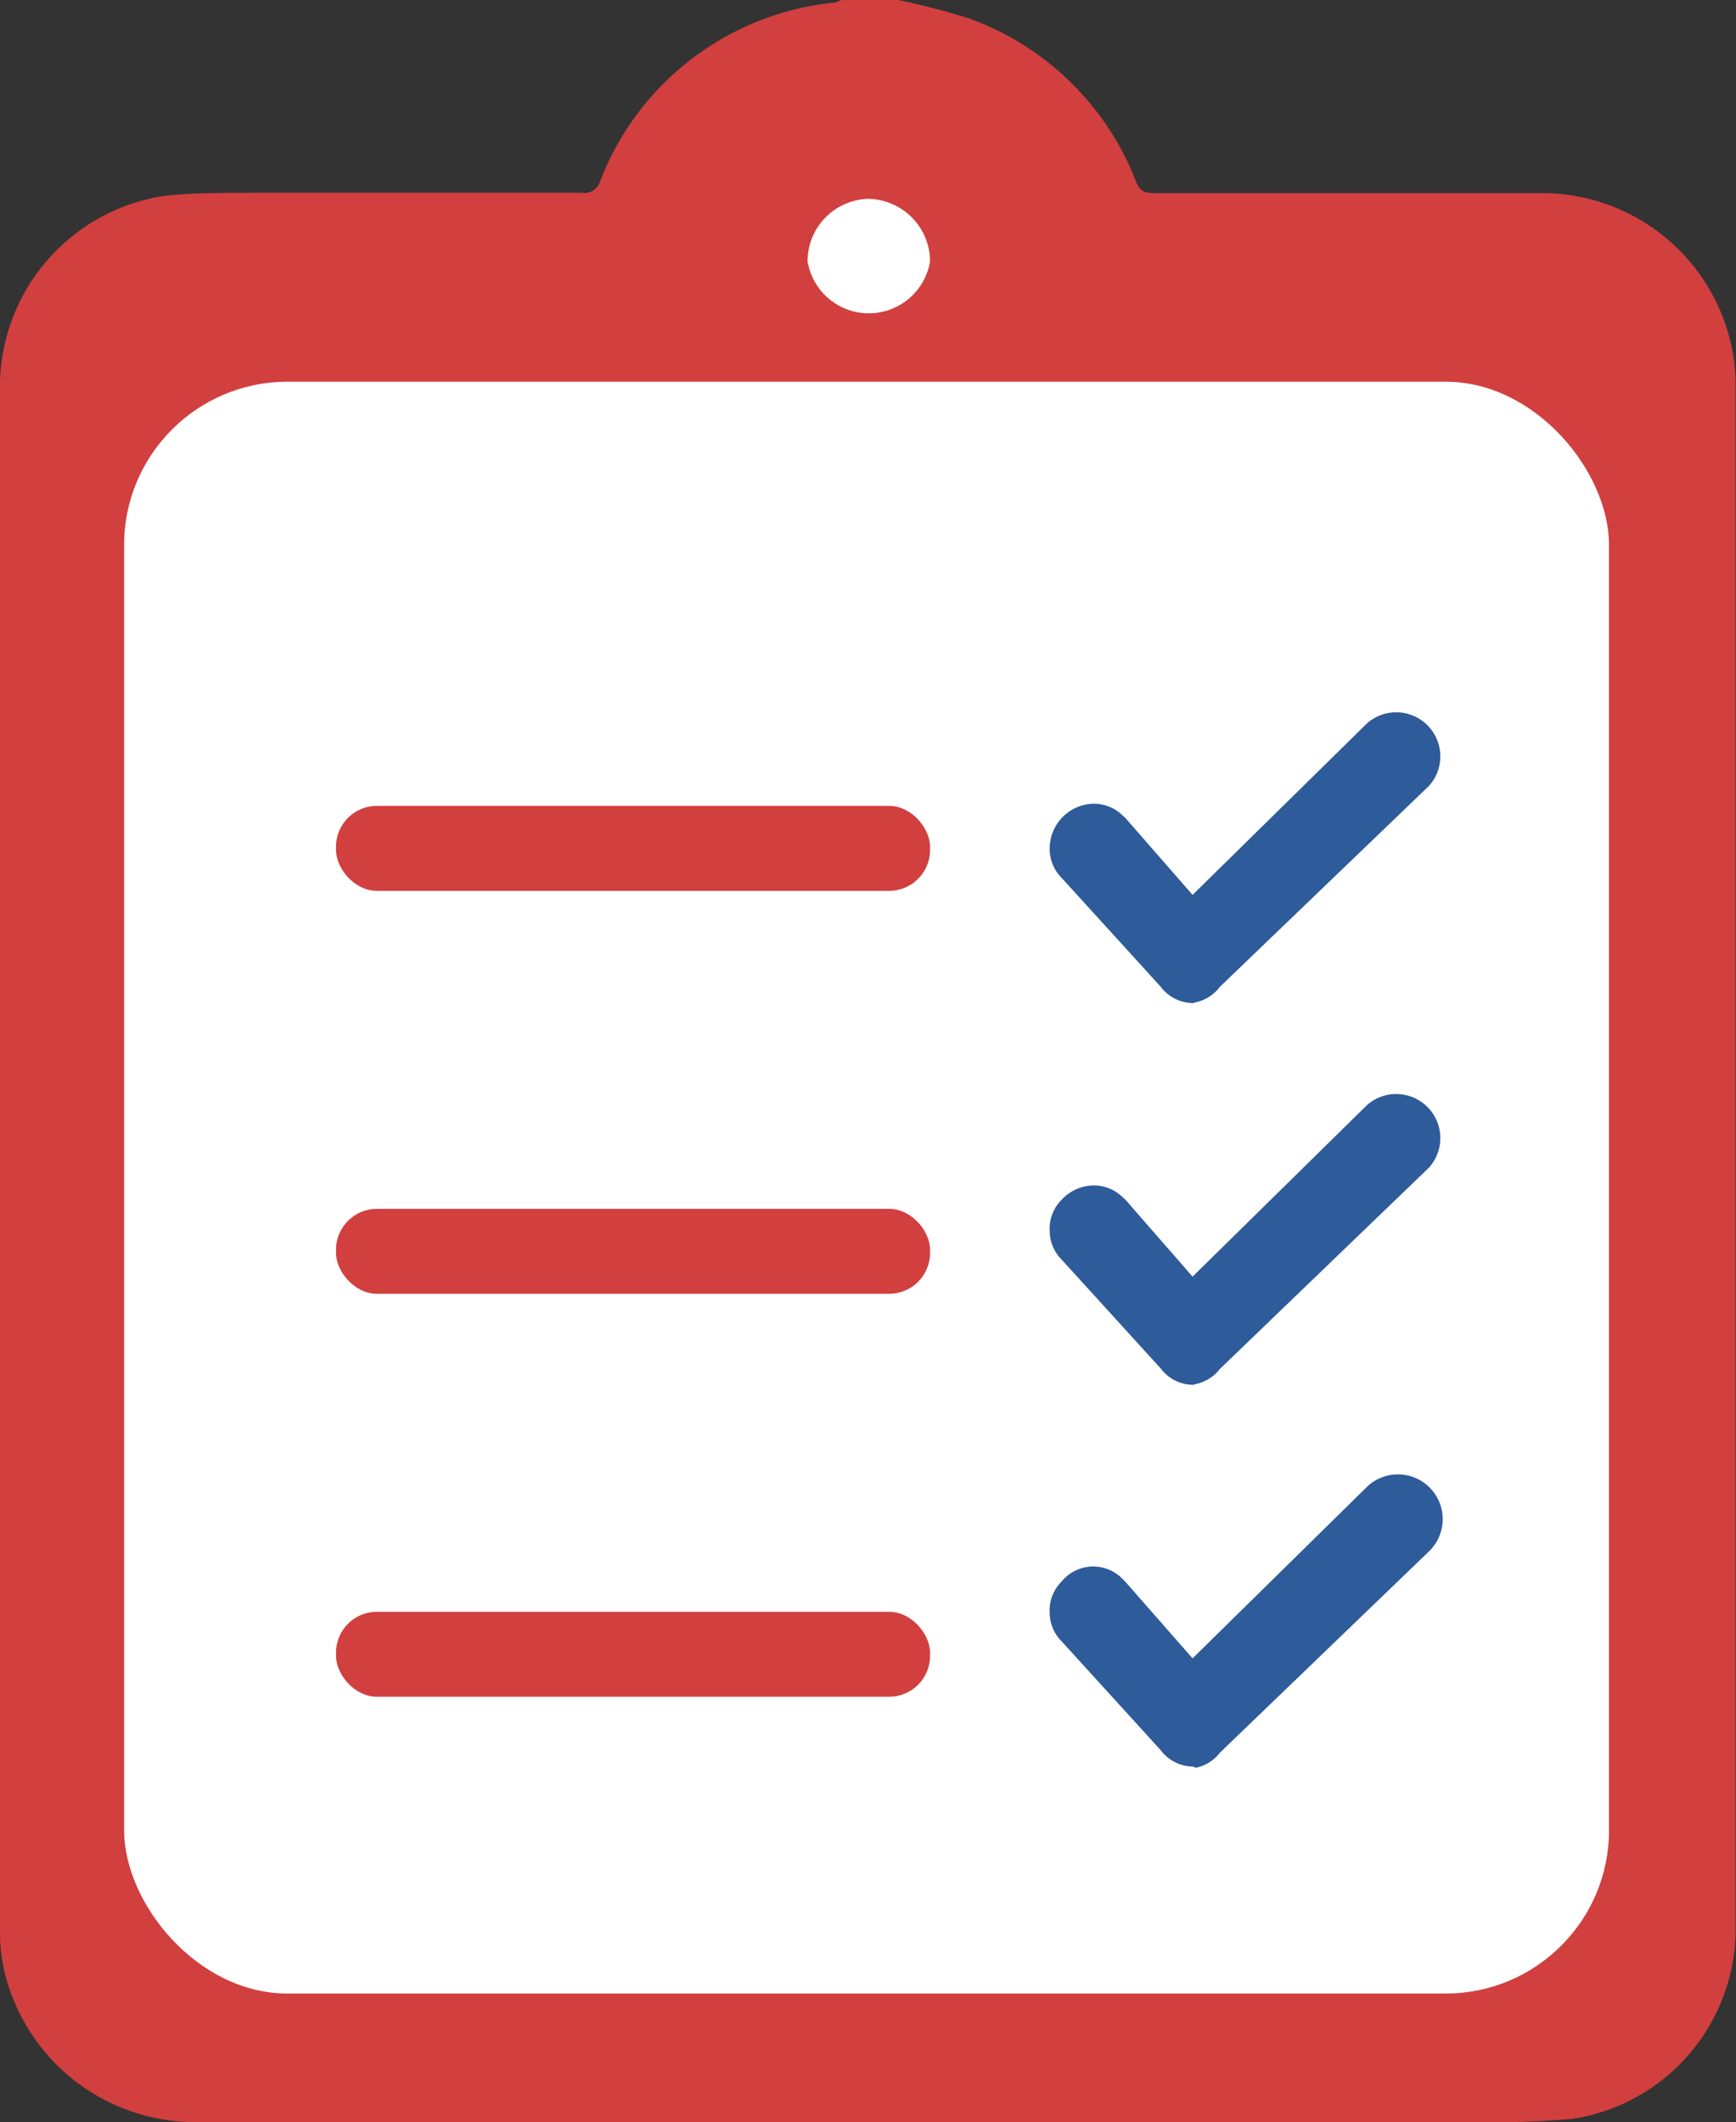 <svg xmlns="http://www.w3.org/2000/svg" viewBox="0 0 42.52 51.98"><rect x="0" y="0" width="42.52" height="51.98" fill="#333333" stroke="none"/><defs><style>.cls-1{fill:#d23f3f;}.cls-2{fill:#fff;}.cls-3{fill:#2e5b9a;}</style></defs><g id="Livello_2" data-name="Livello 2"><g id="Livello_1-2" data-name="Livello 1"><path class="cls-1" d="M22,0a17.49,17.49,0,0,1,1.76.46,6.9,6.9,0,0,1,4.07,4c.09.23.22.27.44.27h9.45a4.75,4.75,0,0,1,4.6,3.4,4.53,4.53,0,0,1,.19,1.26q0,19,0,37.95a4.71,4.71,0,0,1-4,4.56,25.37,25.37,0,0,1-2.76.08H4.82A4.81,4.81,0,0,1,.09,48.21,4.38,4.38,0,0,1,0,47.33v-38A4.74,4.74,0,0,1,4,4.8c.8-.09,1.61-.07,2.42-.08h7.83a.39.39,0,0,0,.44-.26A6.88,6.88,0,0,1,20.47.06L20.6,0Z"/><rect class="cls-2" x="3.04" y="9.35" width="36.37" height="39.48" rx="4"/><path class="cls-2" d="M21.27,4.87A1.54,1.54,0,0,1,22.78,6.4a1.52,1.52,0,0,1-3,0A1.53,1.53,0,0,1,21.27,4.87Z"/><path class="cls-3" d="M29.17,24h0a.4.4,0,0,1-.32-.16l-2.38-2.71a.47.47,0,0,1,0-.67h0a.46.46,0,0,1,.65,0l0,0,2.05,2.34,4.71-4.64a.5.5,0,0,1,.7,0,.5.5,0,0,1,0,.71L29.5,23.75A.52.52,0,0,1,29.17,24Z"/><path class="cls-3" d="M29.21,24.24h0a.65.65,0,0,1-.53-.27l-2.37-2.68a.76.76,0,0,1-.21-.5.81.81,0,0,1,.2-.53.78.78,0,0,1,.51-.25.72.72,0,0,1,.52.18l.06.06,1.87,2.14L33.73,18A.76.76,0,0,1,34.81,19l-5.13,4.92a.71.71,0,0,1-.44.29Zm-2.4-3.71h0a.27.27,0,0,0-.14.07.24.24,0,0,0-.08.18.23.23,0,0,0,.07.15L29,23.65a.19.19,0,0,0,.11.07.36.36,0,0,0,.14-.11l5.15-5a.24.24,0,0,0,0-.33.23.23,0,0,0-.34,0l-4.91,4.83L27,20.6A.21.21,0,0,0,26.81,20.53Z"/><path class="cls-3" d="M29.22,24.31h0a.7.7,0,0,1-.58-.3l-2.36-2.68a.73.73,0,0,1-.23-.54.78.78,0,0,1,.22-.57.77.77,0,0,1,.54-.27.75.75,0,0,1,.57.19l.07.08,1.83,2.08,4.46-4.4a.82.82,0,0,1,1.16,1.17L29.73,24a.87.87,0,0,1-.47.31ZM26.81,20.6h0a.1.1,0,0,0-.09,0,.22.22,0,0,0-.07.14.23.23,0,0,0,.05.1l2.41,2.79a.28.28,0,0,0,.14-.1l5.16-5a.17.17,0,0,0,0-.24.18.18,0,0,0-.25,0l-4.95,4.88-2.28-2.6A.13.13,0,0,0,26.81,20.6Z"/><path class="cls-3" d="M29.22,24.57h0a1,1,0,0,1-.79-.4L26,21.5a1,1,0,0,1-.29-.7,1.1,1.1,0,0,1,1-1.11,1,1,0,0,1,.76.26l.09.08,1.65,1.89,4.27-4.2A1.08,1.08,0,0,1,35,19.25l-5.12,4.92a1,1,0,0,1-.59.38Zm-2.4-4.36h0a.57.57,0,0,0-.52.58.53.53,0,0,0,.14.35l2.38,2.7a.47.47,0,0,0,.39.21h0a.57.57,0,0,0,.32-.2l5.16-5a.56.56,0,0,0-.8-.79l-4.66,4.59-2.07-2.35A.45.45,0,0,0,26.82,20.21ZM29,24l-2.53-2.91a.42.42,0,0,1-.11-.27.49.49,0,0,1,.14-.32.36.36,0,0,1,.26-.12h0a.42.42,0,0,1,.28.11l2.11,2.41L34,18.18a.4.4,0,0,1,.31-.13.42.42,0,0,1,.31.13.43.43,0,0,1,0,.61l-5.16,5a.52.52,0,0,1-.24.16Zm-2.15-3.27h0Zm-.06-.09Z"/><path class="cls-3" d="M29.17,33.33h0a.4.4,0,0,1-.32-.16l-2.38-2.7a.49.49,0,0,1,0-.68h0a.46.46,0,0,1,.65,0l0,0,2.05,2.34,4.71-4.64a.5.5,0,0,1,.7,0,.5.5,0,0,1,0,.71L29.5,33.11A.54.54,0,0,1,29.17,33.33Z"/><path class="cls-3" d="M29.21,33.59h0a.67.67,0,0,1-.53-.26l-2.37-2.69a.74.74,0,0,1,0-1,.75.75,0,0,1,.51-.26.72.72,0,0,1,.52.18l.06.07,1.87,2.13,4.51-4.44a.76.76,0,0,1,1.08,1.07l-5.13,4.92a.76.76,0,0,1-.44.3Zm-2.4-3.71h0a.27.27,0,0,0-.14.07.26.26,0,0,0-.08.18.21.21,0,0,0,.07.15L29,33a.19.19,0,0,0,.11.07.36.36,0,0,0,.14-.11l5.15-5a.24.24,0,0,0,0-.33.23.23,0,0,0-.34,0L29.19,32.5,27,30A.21.21,0,0,0,26.81,29.88Z"/><path class="cls-3" d="M29.22,33.66h0a.7.7,0,0,1-.58-.3l-2.36-2.68a.71.71,0,0,1-.23-.53.78.78,0,0,1,.22-.58.77.77,0,0,1,.54-.27.84.84,0,0,1,.57.19l.07.08,1.83,2.08,4.46-4.4a.82.82,0,0,1,1.16,1.17l-5.12,4.92a.87.87,0,0,1-.47.31ZM26.81,30h0a.14.14,0,0,0-.09,0,.22.22,0,0,0-.07.14.23.23,0,0,0,.05.1L29.1,33a.28.28,0,0,0,.14-.1l5.16-5a.17.17,0,0,0,0-.24.18.18,0,0,0-.25,0l-4.95,4.88L26.91,30A.13.13,0,0,0,26.81,30Z"/><path class="cls-3" d="M29.22,33.92h0a1,1,0,0,1-.79-.4L26,30.85a1,1,0,0,1-.29-.7,1,1,0,0,1,.29-.76,1.08,1.08,0,0,1,.71-.35,1,1,0,0,1,.76.26l.09.08,1.65,1.89,4.27-4.2A1.08,1.08,0,0,1,35,28.6l-5.12,4.93a1,1,0,0,1-.59.37Zm-2.4-4.36h0a.55.55,0,0,0-.37.18.56.56,0,0,0-.15.4.51.51,0,0,0,.14.35l2.38,2.7a.47.47,0,0,0,.39.21h0a.57.57,0,0,0,.32-.2l5.16-5a.56.56,0,0,0-.8-.79L29.21,32l-2.07-2.35A.45.45,0,0,0,26.82,29.56ZM29,33.32,26.49,30.4a.42.42,0,0,1-.11-.27.49.49,0,0,1,.14-.32.4.4,0,0,1,.26-.12h0a.42.42,0,0,1,.28.11l2.11,2.41L34,27.53a.44.44,0,0,1,.31-.13.46.46,0,0,1,.31.13.43.43,0,0,1,0,.61l-5.16,5a.52.52,0,0,1-.24.16ZM26.87,30h0ZM26.81,30Z"/><path class="cls-3" d="M29.17,42.69h0a.39.39,0,0,1-.32-.17l-2.38-2.7a.47.47,0,0,1,0-.67l0,0a.46.46,0,0,1,.65,0l0,0,2.05,2.34,4.71-4.64a.5.5,0,0,1,.7,0,.5.5,0,0,1,0,.71L29.5,42.46A.6.6,0,0,1,29.17,42.69Z"/><path class="cls-3" d="M29.21,43h0a.65.65,0,0,1-.53-.27L26.27,40a.76.76,0,0,1-.21-.49.78.78,0,0,1,.2-.53.74.74,0,0,1,.51-.25.71.71,0,0,1,.52.17l.06.07,1.87,2.13,4.51-4.44a.78.78,0,0,1,1.08,0,.77.77,0,0,1,0,1.07l-5.13,4.92a.76.76,0,0,1-.44.3Zm-2.4-3.72h0a.27.27,0,0,0-.14.07.26.26,0,0,0-.08.18.21.21,0,0,0,.07.15L29,42.35a.15.15,0,0,0,.11.07.36.36,0,0,0,.14-.11l5.15-5a.24.24,0,0,0,0-.33.25.25,0,0,0-.34,0l-4.91,4.83L27,39.3A.21.21,0,0,0,26.81,39.23Z"/><path class="cls-3" d="M29.22,43h0a.7.7,0,0,1-.58-.3L26.23,40A.71.71,0,0,1,26,39.5a.78.78,0,0,1,.22-.58.77.77,0,0,1,1.11-.07l.07.07L29.23,41l4.46-4.4a.82.82,0,0,1,1.16,1.17l-5.12,4.92a.82.82,0,0,1-.47.31ZM26.81,39.3h0a.14.14,0,0,0-.09,0,.22.22,0,0,0-.07.14s0,.07.05.1l2.41,2.79a.28.28,0,0,0,.14-.1l5.16-5a.18.18,0,0,0,0-.25.18.18,0,0,0-.25,0l-4.95,4.88-2.28-2.6A.13.13,0,0,0,26.81,39.3Z"/><path class="cls-3" d="M29.22,43.27h0a1,1,0,0,1-.79-.4L26,40.2a1,1,0,0,1-.29-.69,1,1,0,0,1,.29-.77,1,1,0,0,1,1.47-.09l.09.09,1.65,1.88,4.27-4.2A1.08,1.08,0,0,1,35,38l-5.12,4.93a1,1,0,0,1-.59.37Zm-2.4-4.36h0a.58.58,0,0,0-.52.58.51.51,0,0,0,.14.35l2.38,2.7a.47.47,0,0,0,.39.21h0a.57.57,0,0,0,.32-.2l5.16-5a.56.56,0,0,0-.8-.79l-4.66,4.59L27.14,39A.5.5,0,0,0,26.82,38.91ZM29,42.67l-2.53-2.92a.4.4,0,0,1-.11-.27.49.49,0,0,1,.14-.32.4.4,0,0,1,.26-.12h0a.42.42,0,0,1,.28.11l2.11,2.42L34,36.88a.44.44,0,0,1,.31-.13.51.51,0,0,1,.31.13.43.43,0,0,1,0,.61l-5.16,5a.46.46,0,0,1-.24.16Zm-2.15-3.28v0Zm-.06-.09Z"/><rect class="cls-1" x="8.23" y="39.48" width="14.55" height="2.08" rx="1"/><rect class="cls-1" x="8.23" y="29.61" width="14.55" height="2.08" rx="1"/><rect class="cls-1" x="8.23" y="19.74" width="14.55" height="2.08" rx="1"/></g></g></svg>
